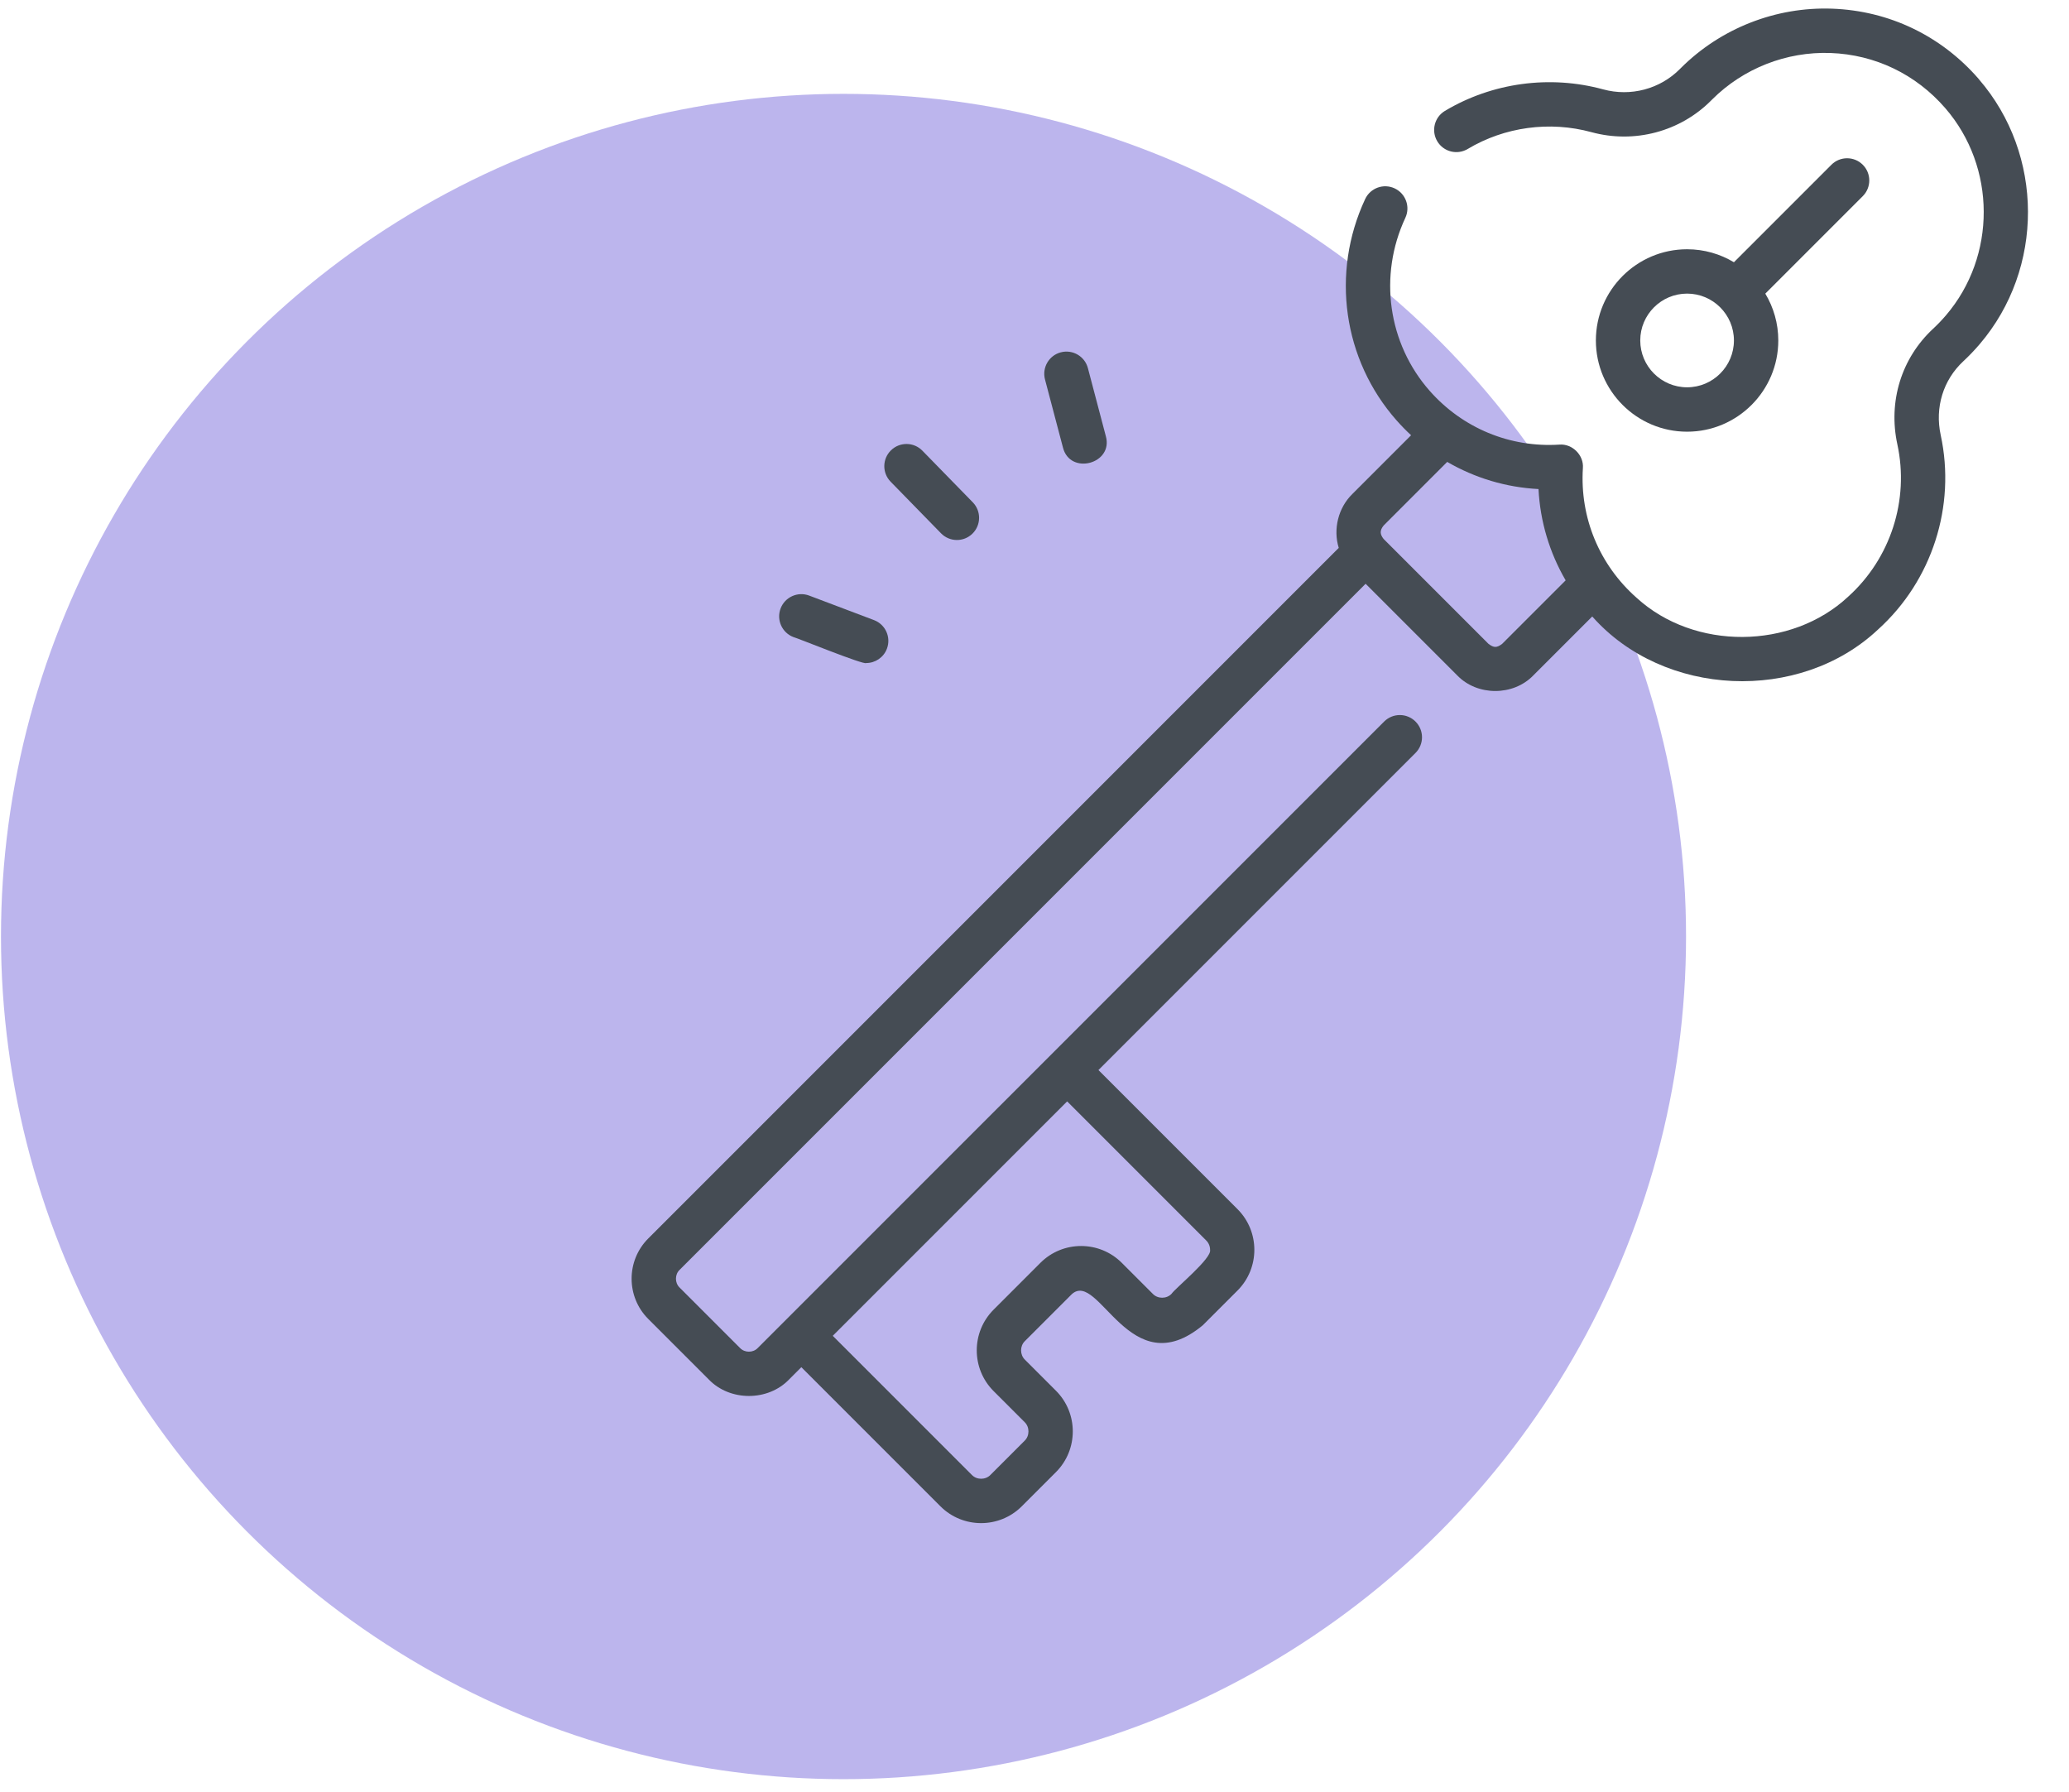 <?xml version="1.0" encoding="UTF-8"?> <svg xmlns="http://www.w3.org/2000/svg" height="84" viewBox="0 0 97 84" width="97"><g fill="none" fill-rule="evenodd"><circle cx="39.546" cy="43.9" fill="#7a6cdd" fill-opacity=".5" r="39.5"></circle><g fill="#454c54" fill-rule="nonzero" transform="translate(29.482 .4)"><path d="m63.295 3.313c-1.762-2.036-4.207-3.21-6.885-3.307-2.641-.094-5.227.922-7.095 2.79l-.038.038c-.931.941-2.31 1.307-3.6.955-2.498-.683-5.201-.315-7.416 1.009-.493.295-.654.933-.359 1.426.295.493.933.654 1.426.359 1.731-1.035 3.845-1.322 5.8-.788 2.013.55 4.169-.024 5.625-1.497l.032-.032c1.461-1.461 3.484-2.255 5.549-2.182 2.094.075 4.007.995 5.387 2.589 2.388 2.76 2.401 6.934.028 9.709-.19.222-.393.434-.605.631-1.483 1.38-2.109 3.405-1.673 5.417.565 2.608-.316 5.341-2.298 7.132-2.672 2.504-7.227 2.533-9.928.059-1.745-1.542-2.663-3.756-2.517-6.076.052-.606-.497-1.155-1.103-1.103-2.317.147-4.532-.771-6.074-2.514-1.962-2.22-2.413-5.405-1.147-8.116.243-.52.018-1.139-.502-1.382-.52-.243-1.139-.018-1.382.502-1.616 3.461-1.038 7.533 1.473 10.374.217.245.444.478.681.697l-2.759 2.759c-.657.644-.903 1.645-.633 2.521l-32.373 32.373c-1.039 1.039-1.039 2.731 0 3.77l2.836 2.836c.992 1.034 2.778 1.034 3.769 0l.573-.573 6.52 6.52c1.052 1.052 2.763 1.052 3.815 0l1.602-1.602c1.052-1.052 1.052-2.763 0-3.815l-1.455-1.455c-.24-.23-.24-.644 0-.873l2.196-2.196c1.274-1.158 2.716 4.301 6.143 1.455l1.628-1.628c1.052-1.052 1.052-2.763 0-3.815l-6.52-6.52 14.865-14.865c.406-.406.406-1.065 0-1.471-.406-.406-1.065-.406-1.471 0l-29.369 29.368c-.218.227-.608.226-.826-.001 0 0-2.836-2.836-2.836-2.836-.227-.218-.227-.61 0-.828l32.163-32.162 4.291 4.291c.941.981 2.635.981 3.576 0l2.758-2.758c3.348 3.79 9.72 4.072 13.4.61 2.533-2.289 3.657-5.782 2.936-9.116-.279-1.288.116-2.579 1.057-3.454.27-.251.528-.521.769-.803 3.035-3.55 3.019-8.89-.037-12.422zm-36.046 54.874c.098.395-1.616 1.784-1.809 2.065-.23.24-.644.24-.874 0l-1.455-1.455c-1.052-1.052-2.763-1.052-3.815 0l-2.196 2.196c-1.052 1.052-1.052 2.763 0 3.815l1.455 1.455c.24.23.24.644 0 .873l-1.602 1.602c-.23.24-.644.24-.873 0l-6.52-6.52 10.989-10.989 6.52 6.52c.117.117.181.272.181.437zm13.691-28.402c-.251.186-.383.186-.634 0l-4.919-4.919c-.176-.224-.19-.394 0-.633l2.98-2.981c1.297.754 2.757 1.194 4.28 1.273.078 1.523.518 2.983 1.273 4.28z"></path><path d="m57.85 7.323c-.406-.406-1.065-.406-1.471 0l-4.57 4.57c-.642-.386-1.394-.609-2.196-.609-2.358 0-4.276 1.918-4.276 4.276 0 2.358 1.918 4.276 4.276 4.276 2.358 0 4.276-1.918 4.276-4.276 0-.802-.223-1.554-.609-2.196l4.57-4.57c.406-.406.406-1.065 0-1.471zm-8.237 10.432c-1.211 0-2.196-.985-2.196-2.196 0-1.211.985-2.196 2.196-2.196 1.211 0 2.196.985 2.196 2.196 0 1.211-.985 2.196-2.196 2.196z"></path><path d="m7.72 29.464c.187.047 3.307 1.318 3.406 1.217.42 0 .816-.256.973-.672.203-.537-.068-1.138-.605-1.341l-3.039-1.149c-.537-.203-1.138.068-1.341.605-.203.537.068 1.138.605 1.341z"></path><path d="m14.636 24.6c.402.411 1.06.419 1.471.017.411-.401.419-1.06.017-1.471l-2.363-2.42c-.401-.411-1.06-.419-1.471-.017-.411.401-.419 1.06-.017 1.471z"></path><path d="m20.352 20.578c.332 1.315 2.373.765 2.011-.53l-.841-3.191c-.146-.556-.716-.887-1.271-.741-.555.146-.887.715-.741 1.271z"></path></g></g></svg> 